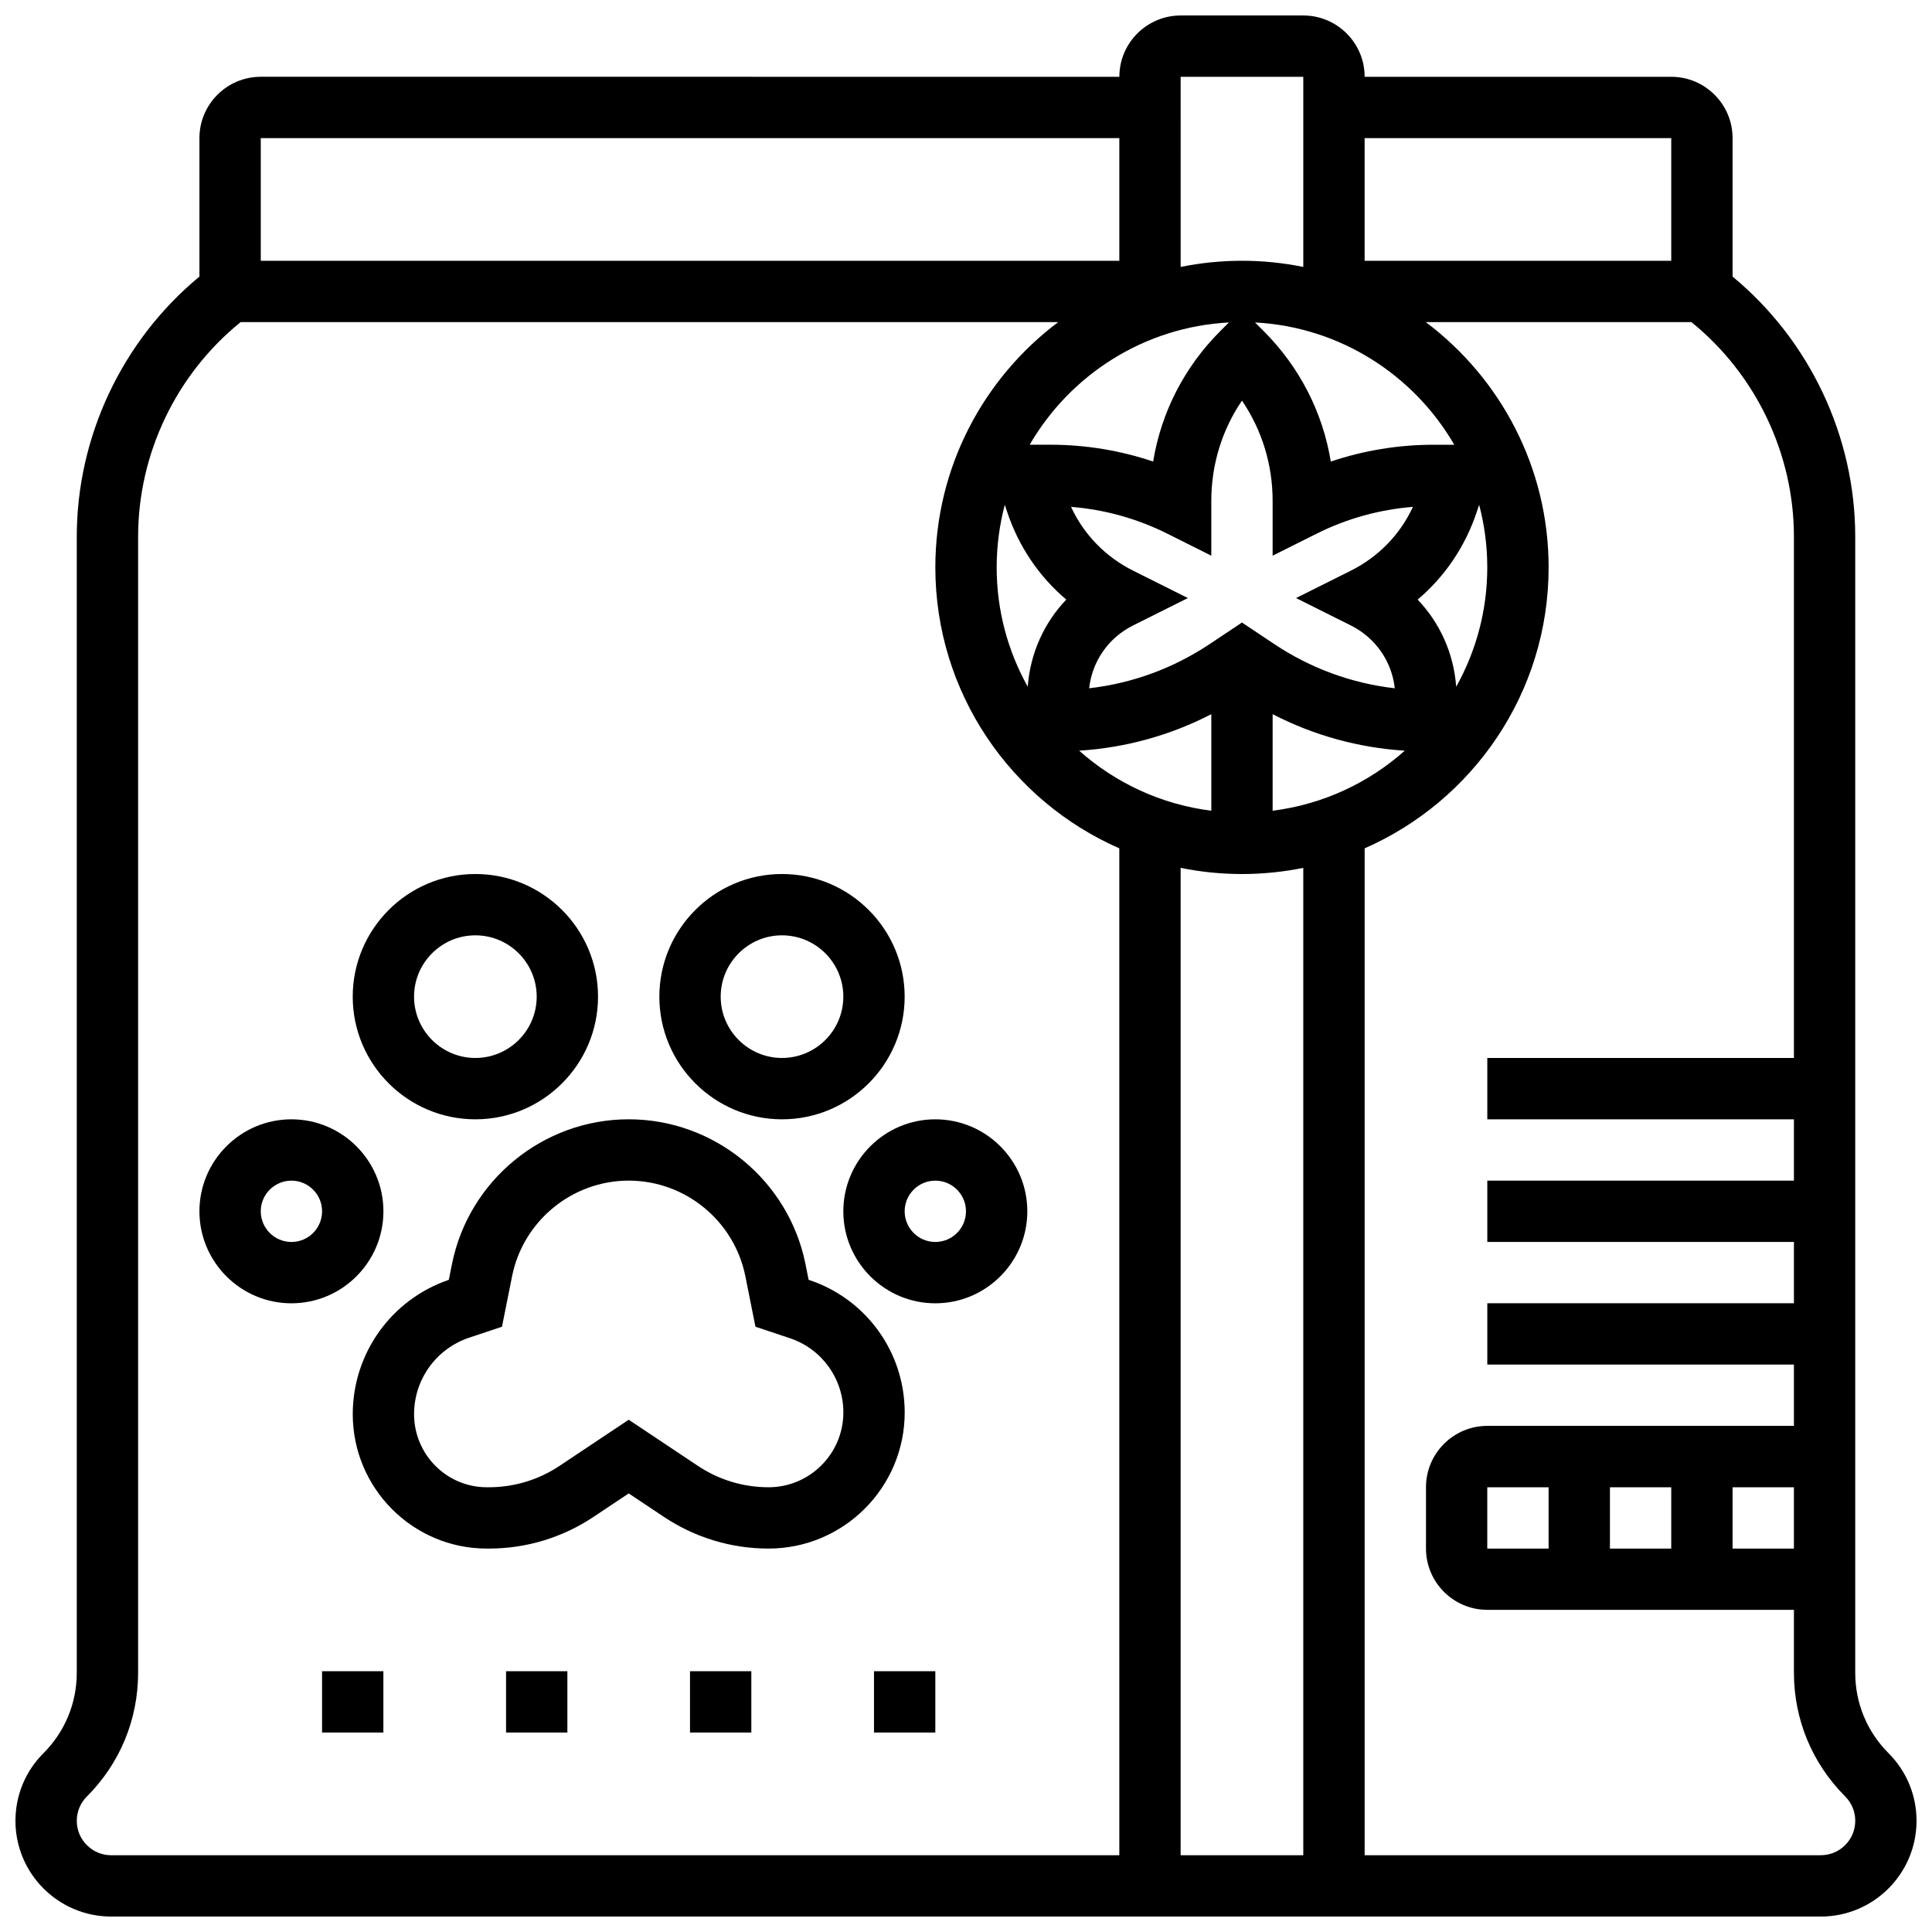 <?xml version="1.0" encoding="UTF-8"?>
<!-- Uploaded to: SVG Repo, www.svgrepo.com, Generator: SVG Repo Mixer Tools -->
<svg width="800px" height="800px" version="1.1" viewBox="144 144 512 512" xmlns="http://www.w3.org/2000/svg">
 <defs>
  <clipPath id="a">
   <path d="m148.09 148.09h503.81v503.81h-503.81z"/>
  </clipPath>
 </defs>
 <g clip-path="url(#a)">
  <path d="m644.48 608.61c-5.691-5.688-8.824-13.254-8.824-21.301v-301.07c0-26.602-12.082-52.062-32.504-68.938v-36.699c0-8.961-7.293-16.25-16.25-16.25h-81.258c0-8.961-7.293-16.25-16.25-16.25h-32.504c-8.961 0-16.25 7.293-16.25 16.25l-227.54-0.004c-8.961 0-16.25 7.293-16.25 16.25v36.699c-20.422 16.879-32.508 42.34-32.508 68.941v301.07c0 8.047-3.133 15.609-8.824 21.301-4.785 4.789-7.426 11.16-7.426 17.934 0 13.984 11.379 25.363 25.363 25.363h453.08c13.984 0 25.363-11.379 25.363-25.363 0-6.773-2.637-13.145-7.426-17.934zm-25.078-54.215h-16.25v-16.25h16.25zm-81.258 0v-16.25h16.25v16.25zm32.504-16.25h16.25v16.25h-16.25zm16.25-357.54v32.504h-81.258v-32.504zm-48.754 113.76c0 11.473-3 22.258-8.238 31.625-0.645-8.793-4.289-16.898-10.211-23.09 7.188-6.086 12.598-14.039 15.652-23.203l0.641-1.926c1.402 5.301 2.156 10.863 2.156 16.594zm-68.469-64.914-2.285 2.285c-9.527 9.523-15.66 21.539-17.793 34.574-8.727-2.93-17.938-4.453-27.137-4.453h-5.586c10.715-18.465 30.242-31.215 52.801-32.406zm23.348 55.93c7.906-3.953 16.598-6.356 25.414-7.055-3.387 7.32-9.109 13.234-16.43 16.898l-14.539 7.269 14.535 7.269c6.535 3.269 10.84 9.508 11.629 16.641-11.379-1.297-22.273-5.273-31.895-11.688l-8.602-5.738-8.602 5.734c-9.625 6.414-20.52 10.391-31.895 11.688 0.789-7.133 5.094-13.375 11.629-16.641l14.535-7.266-14.535-7.269c-7.32-3.66-13.043-9.578-16.43-16.898 8.816 0.699 17.508 3.102 25.414 7.055l11.758 5.883v-14.543c0-9.605 2.84-18.777 8.125-26.551 5.285 7.773 8.125 16.945 8.125 26.551v14.543zm-82.742-7.609 0.641 1.926c3.055 9.164 8.465 17.117 15.652 23.199-5.918 6.191-9.566 14.297-10.211 23.09-5.234-9.363-8.234-20.145-8.234-31.621 0-5.731 0.754-11.293 2.152-16.594zm54.73 55.492v25.586c-13.348-1.672-25.445-7.398-35.02-15.914 12.258-0.77 24.145-4.055 35.02-9.672zm8.125 42.363c5.562 0 11-0.566 16.25-1.637v261.67h-32.504v-261.67c5.254 1.07 10.688 1.637 16.254 1.637zm8.125-16.777v-25.586c10.875 5.617 22.762 8.902 35.02 9.672-9.574 8.516-21.672 14.238-35.02 15.914zm42.551-96.988c-9.199 0-18.41 1.523-27.137 4.453-2.133-13.035-8.266-25.051-17.793-34.574l-2.285-2.285c22.559 1.188 42.09 13.938 52.801 32.41h-5.586zm-34.426-97.512v50.391c-5.254-1.07-10.688-1.637-16.25-1.637s-11 0.566-16.25 1.637l-0.004-50.391zm-276.28 16.254h227.53v32.504h-227.53zm-48.758 445.94c0-2.434 0.949-4.723 2.668-6.441 8.762-8.762 13.586-20.406 13.586-32.793v-301.07c0-22.016 10.113-43.082 27.176-56.883h216.66c-19.758 14.84-32.562 38.457-32.562 65.008 0 33.254 20.086 61.891 48.754 74.453l0.004 266.84h-267.17c-5.023 0-9.113-4.09-9.113-9.113zm462.2 9.113h-120.9v-266.84c28.668-12.566 48.754-41.199 48.754-74.453 0-26.555-12.805-50.172-32.559-65.008h70.391c17.062 13.797 27.176 34.863 27.176 56.879v138.14h-81.258v16.25h81.258v16.25h-81.258v16.25h81.258v16.25h-81.258v16.25h81.258v16.25h-81.258c-8.961 0-16.25 7.293-16.25 16.25v16.25c0 8.961 7.293 16.25 16.25 16.25h81.258v16.66c0 12.387 4.824 24.031 13.582 32.793 1.719 1.719 2.668 4.008 2.668 6.441 0.004 5.043-4.086 9.133-9.109 9.133z"/>
 </g>
 <path d="m229.35 586.89h16.25v16.25h-16.25z"/>
 <path d="m278.11 586.89h16.25v16.25h-16.25z"/>
 <path d="m326.86 586.89h16.25v16.25h-16.25z"/>
 <path d="m375.62 586.89h16.25v16.25h-16.25z"/>
 <path d="m358.46 483.22-0.168-0.055-0.824-4.133c-4.457-22.254-24.156-38.406-46.852-38.406-22.695 0-42.395 16.152-46.848 38.406l-0.828 4.133c-15.238 5.207-25.457 19.48-25.457 35.609 0 19.637 15.93 35.613 35.508 35.613h0.57c9.902 0 19.492-2.902 27.734-8.398l9.324-6.215 9.324 6.215c8.242 5.492 17.832 8.398 27.734 8.398 19.895 0 36.078-16.184 36.078-36.078-0.008-15.945-10.172-30.047-25.297-35.09zm-10.789 54.918c-6.684 0-13.156-1.961-18.719-5.668l-18.336-12.227-18.336 12.227c-5.562 3.707-12.035 5.668-18.719 5.668h-0.57c-10.617 0-19.258-8.688-19.258-19.363 0-9.219 5.875-17.367 14.621-20.281l8.676-2.894 2.676-13.383c2.938-14.68 15.938-25.34 30.91-25.34 14.973 0 27.973 10.656 30.91 25.34l2.676 13.379 9.117 3.039c8.48 2.828 14.18 10.73 14.18 19.672 0 10.938-8.895 19.832-19.828 19.832z"/>
 <path d="m245.61 465.01c0-13.441-10.938-24.379-24.379-24.379-13.441 0-24.379 10.938-24.379 24.379 0 13.441 10.938 24.379 24.379 24.379 13.441-0.004 24.379-10.938 24.379-24.379zm-24.379 8.125c-4.481 0-8.125-3.644-8.125-8.125 0-4.481 3.644-8.125 8.125-8.125 4.481 0 8.125 3.644 8.125 8.125 0 4.481-3.644 8.125-8.125 8.125z"/>
 <path d="m351.24 440.63c17.922 0 32.504-14.582 32.504-32.504s-14.582-32.504-32.504-32.504c-17.922 0-32.504 14.582-32.504 32.504s14.582 32.504 32.504 32.504zm0-48.758c8.961 0 16.25 7.293 16.25 16.25 0 8.961-7.293 16.25-16.25 16.25-8.961 0-16.25-7.293-16.25-16.25 0-8.957 7.289-16.25 16.25-16.25z"/>
 <path d="m269.98 440.63c17.922 0 32.504-14.582 32.504-32.504s-14.582-32.504-32.504-32.504-32.504 14.582-32.504 32.504 14.578 32.504 32.504 32.504zm0-48.758c8.961 0 16.25 7.293 16.25 16.25 0 8.961-7.293 16.25-16.25 16.25-8.961 0-16.25-7.293-16.25-16.25-0.004-8.957 7.289-16.25 16.25-16.25z"/>
 <path d="m391.87 440.63c-13.441 0-24.379 10.938-24.379 24.379 0 13.441 10.938 24.379 24.379 24.379s24.379-10.938 24.379-24.379c0-13.441-10.938-24.379-24.379-24.379zm0 32.504c-4.481 0-8.125-3.644-8.125-8.125 0-4.481 3.644-8.125 8.125-8.125 4.481 0 8.125 3.644 8.125 8.125 0.004 4.481-3.644 8.125-8.125 8.125z"/>
</svg>
